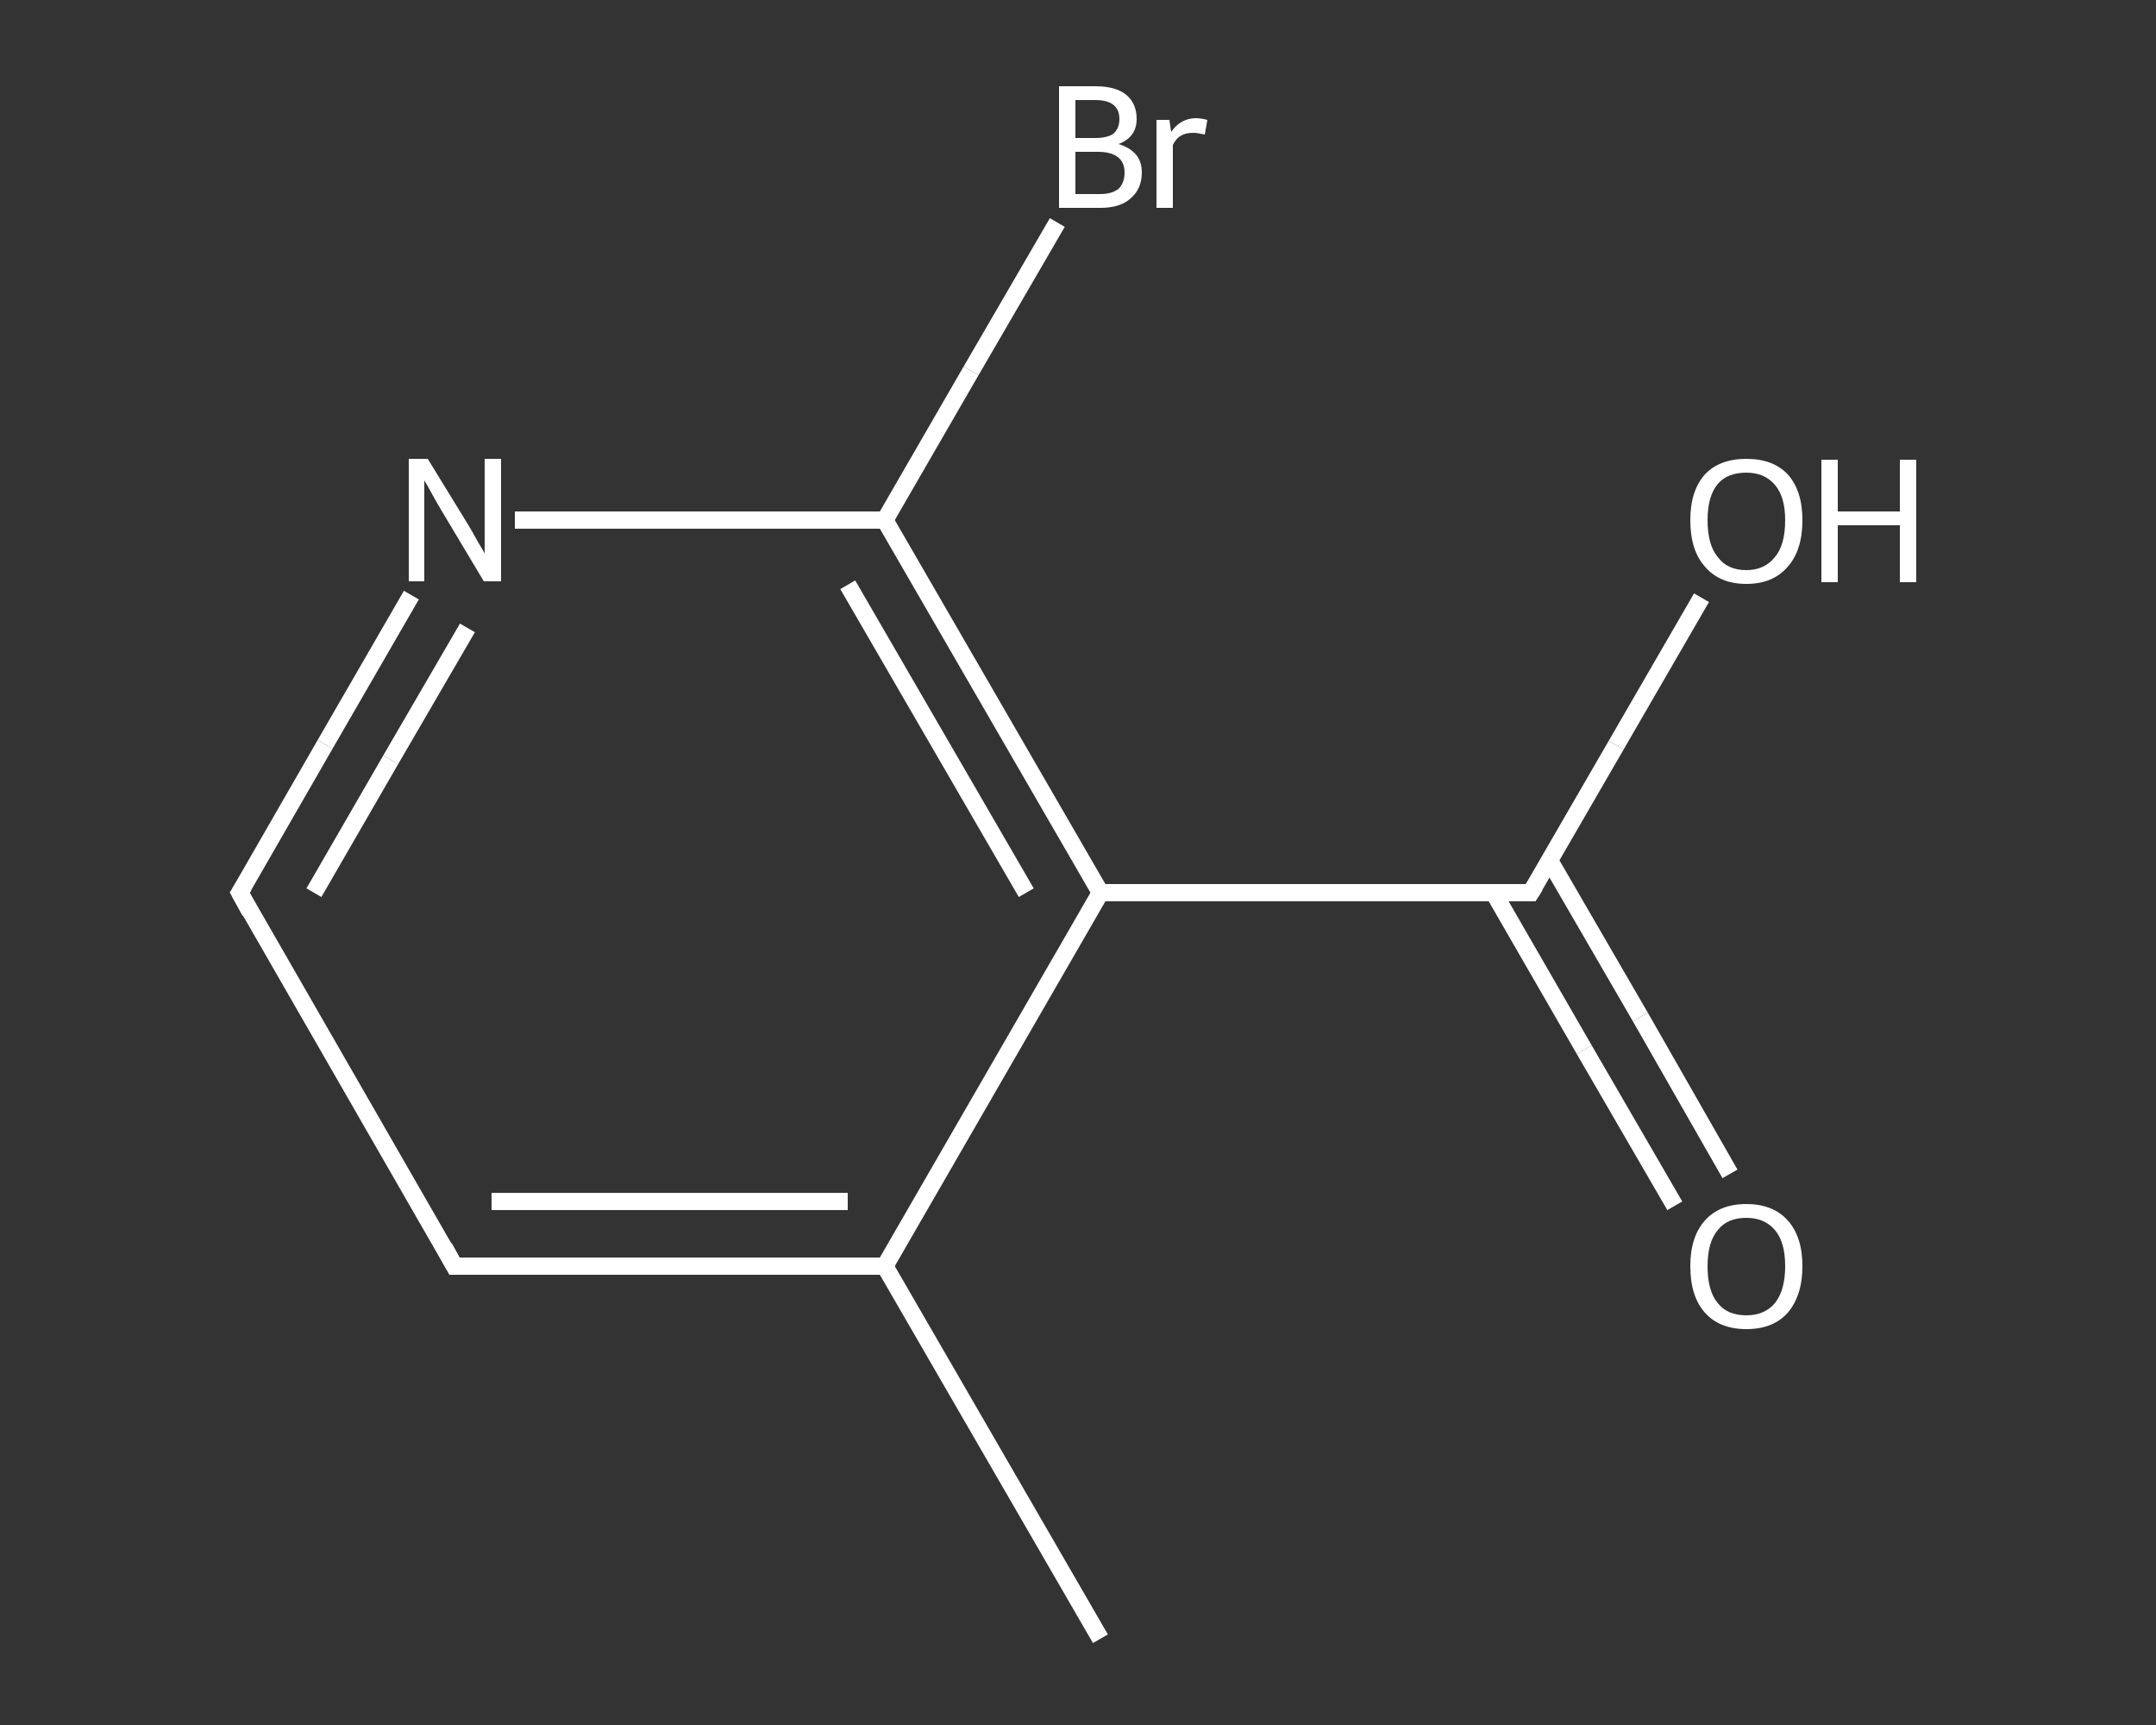 <?xml version='1.0' encoding='iso-8859-1'?>
<svg version='1.1' baseProfile='full'
              xmlns='http://www.w3.org/2000/svg'
                      xmlns:rdkit='http://www.rdkit.org/xml'
                      xmlns:xlink='http://www.w3.org/1999/xlink'
                  xml:space='preserve'
width='250px' height='200px' viewBox='0 0 250 200'>
<rect x="0" y="0" width="250" height="200" fill="#333333" stroke="none"/>
<!-- END OF HEADER -->
<rect style='opacity:1.0;fill:transparent;stroke:none' width='250.0' height='200.0' x='0.0' y='0.0'> </rect>
<path class='bond-0 atom-0 atom-1' d='M 127.6,190.0 L 102.6,146.8' style='fill:none;fill-rule:evenodd;stroke:#FFFFFF;stroke-width:2.0px;stroke-linecap:butt;stroke-linejoin:miter;stroke-opacity:1' />
<path class='bond-1 atom-1 atom-2' d='M 102.6,146.8 L 52.7,146.8' style='fill:none;fill-rule:evenodd;stroke:#FFFFFF;stroke-width:2.0px;stroke-linecap:butt;stroke-linejoin:miter;stroke-opacity:1' />
<path class='bond-1 atom-1 atom-2' d='M 98.3,139.3 L 57.0,139.3' style='fill:none;fill-rule:evenodd;stroke:#FFFFFF;stroke-width:2.0px;stroke-linecap:butt;stroke-linejoin:miter;stroke-opacity:1' />
<path class='bond-2 atom-2 atom-3' d='M 52.7,146.8 L 27.8,103.5' style='fill:none;fill-rule:evenodd;stroke:#FFFFFF;stroke-width:2.0px;stroke-linecap:butt;stroke-linejoin:miter;stroke-opacity:1' />
<path class='bond-3 atom-3 atom-4' d='M 27.8,103.5 L 37.7,86.3' style='fill:none;fill-rule:evenodd;stroke:#FFFFFF;stroke-width:2.0px;stroke-linecap:butt;stroke-linejoin:miter;stroke-opacity:1' />
<path class='bond-3 atom-3 atom-4' d='M 37.7,86.3 L 47.7,69.0' style='fill:none;fill-rule:evenodd;stroke:#FFFFFF;stroke-width:2.0px;stroke-linecap:butt;stroke-linejoin:miter;stroke-opacity:1' />
<path class='bond-3 atom-3 atom-4' d='M 36.4,103.5 L 45.3,88.1' style='fill:none;fill-rule:evenodd;stroke:#FFFFFF;stroke-width:2.0px;stroke-linecap:butt;stroke-linejoin:miter;stroke-opacity:1' />
<path class='bond-3 atom-3 atom-4' d='M 45.3,88.1 L 54.2,72.8' style='fill:none;fill-rule:evenodd;stroke:#FFFFFF;stroke-width:2.0px;stroke-linecap:butt;stroke-linejoin:miter;stroke-opacity:1' />
<path class='bond-4 atom-4 atom-5' d='M 59.7,60.3 L 81.2,60.3' style='fill:none;fill-rule:evenodd;stroke:#FFFFFF;stroke-width:2.0px;stroke-linecap:butt;stroke-linejoin:miter;stroke-opacity:1' />
<path class='bond-4 atom-4 atom-5' d='M 81.2,60.3 L 102.6,60.3' style='fill:none;fill-rule:evenodd;stroke:#FFFFFF;stroke-width:2.0px;stroke-linecap:butt;stroke-linejoin:miter;stroke-opacity:1' />
<path class='bond-5 atom-5 atom-6' d='M 102.6,60.3 L 112.6,43.0' style='fill:none;fill-rule:evenodd;stroke:#FFFFFF;stroke-width:2.0px;stroke-linecap:butt;stroke-linejoin:miter;stroke-opacity:1' />
<path class='bond-5 atom-5 atom-6' d='M 112.6,43.0 L 122.6,25.8' style='fill:none;fill-rule:evenodd;stroke:#FFFFFF;stroke-width:2.0px;stroke-linecap:butt;stroke-linejoin:miter;stroke-opacity:1' />
<path class='bond-6 atom-5 atom-7' d='M 102.6,60.3 L 127.6,103.5' style='fill:none;fill-rule:evenodd;stroke:#FFFFFF;stroke-width:2.0px;stroke-linecap:butt;stroke-linejoin:miter;stroke-opacity:1' />
<path class='bond-6 atom-5 atom-7' d='M 98.3,67.8 L 119.0,103.5' style='fill:none;fill-rule:evenodd;stroke:#FFFFFF;stroke-width:2.0px;stroke-linecap:butt;stroke-linejoin:miter;stroke-opacity:1' />
<path class='bond-7 atom-7 atom-8' d='M 127.6,103.5 L 177.5,103.5' style='fill:none;fill-rule:evenodd;stroke:#FFFFFF;stroke-width:2.0px;stroke-linecap:butt;stroke-linejoin:miter;stroke-opacity:1' />
<path class='bond-8 atom-8 atom-9' d='M 173.2,103.5 L 183.7,121.7' style='fill:none;fill-rule:evenodd;stroke:#FFFFFF;stroke-width:2.0px;stroke-linecap:butt;stroke-linejoin:miter;stroke-opacity:1' />
<path class='bond-8 atom-8 atom-9' d='M 183.7,121.7 L 194.2,139.8' style='fill:none;fill-rule:evenodd;stroke:#FFFFFF;stroke-width:2.0px;stroke-linecap:butt;stroke-linejoin:miter;stroke-opacity:1' />
<path class='bond-8 atom-8 atom-9' d='M 179.7,99.8 L 190.2,117.9' style='fill:none;fill-rule:evenodd;stroke:#FFFFFF;stroke-width:2.0px;stroke-linecap:butt;stroke-linejoin:miter;stroke-opacity:1' />
<path class='bond-8 atom-8 atom-9' d='M 190.2,117.9 L 200.6,136.1' style='fill:none;fill-rule:evenodd;stroke:#FFFFFF;stroke-width:2.0px;stroke-linecap:butt;stroke-linejoin:miter;stroke-opacity:1' />
<path class='bond-9 atom-8 atom-10' d='M 177.5,103.5 L 187.4,86.4' style='fill:none;fill-rule:evenodd;stroke:#FFFFFF;stroke-width:2.0px;stroke-linecap:butt;stroke-linejoin:miter;stroke-opacity:1' />
<path class='bond-9 atom-8 atom-10' d='M 187.4,86.4 L 197.3,69.3' style='fill:none;fill-rule:evenodd;stroke:#FFFFFF;stroke-width:2.0px;stroke-linecap:butt;stroke-linejoin:miter;stroke-opacity:1' />
<path class='bond-10 atom-7 atom-1' d='M 127.6,103.5 L 102.6,146.8' style='fill:none;fill-rule:evenodd;stroke:#FFFFFF;stroke-width:2.0px;stroke-linecap:butt;stroke-linejoin:miter;stroke-opacity:1' />
<path d='M 55.2,146.8 L 52.7,146.8 L 51.5,144.6' style='fill:none;stroke:#FFFFFF;stroke-width:2.0px;stroke-linecap:butt;stroke-linejoin:miter;stroke-opacity:1;' />
<path d='M 29.0,105.7 L 27.8,103.5 L 28.3,102.7' style='fill:none;stroke:#FFFFFF;stroke-width:2.0px;stroke-linecap:butt;stroke-linejoin:miter;stroke-opacity:1;' />
<path d='M 175.0,103.5 L 177.5,103.5 L 178.0,102.7' style='fill:none;stroke:#FFFFFF;stroke-width:2.0px;stroke-linecap:butt;stroke-linejoin:miter;stroke-opacity:1;' />
<path class='atom-4' d='M 49.6 53.2
L 54.2 60.7
Q 54.7 61.5, 55.4 62.8
Q 56.2 64.1, 56.2 64.2
L 56.2 53.2
L 58.1 53.2
L 58.1 67.4
L 56.1 67.4
L 51.2 59.2
Q 50.6 58.2, 50.0 57.1
Q 49.4 56.0, 49.2 55.7
L 49.2 67.4
L 47.4 67.4
L 47.4 53.2
L 49.6 53.2
' fill='#FFFFFF'/>
<path class='atom-6' d='M 129.7 16.7
Q 131.0 17.1, 131.7 17.9
Q 132.4 18.7, 132.4 20.0
Q 132.4 21.9, 131.1 23.0
Q 129.9 24.1, 127.6 24.1
L 122.8 24.1
L 122.8 10.0
L 127.0 10.0
Q 129.4 10.0, 130.6 11.0
Q 131.8 12.0, 131.8 13.8
Q 131.8 15.9, 129.7 16.7
M 124.7 11.6
L 124.7 16.0
L 127.0 16.0
Q 128.4 16.0, 129.1 15.5
Q 129.8 14.9, 129.8 13.8
Q 129.8 11.6, 127.0 11.6
L 124.7 11.6
M 127.6 22.5
Q 128.9 22.5, 129.7 21.9
Q 130.4 21.2, 130.4 20.0
Q 130.4 18.8, 129.6 18.2
Q 128.8 17.6, 127.3 17.6
L 124.7 17.6
L 124.7 22.5
L 127.6 22.5
' fill='#FFFFFF'/>
<path class='atom-6' d='M 135.6 13.9
L 135.8 15.3
Q 136.9 13.7, 138.7 13.7
Q 139.2 13.7, 140.0 13.9
L 139.7 15.6
Q 138.8 15.4, 138.4 15.4
Q 137.5 15.4, 137.0 15.7
Q 136.4 16.0, 136.0 16.8
L 136.0 24.1
L 134.1 24.1
L 134.1 13.9
L 135.6 13.9
' fill='#FFFFFF'/>
<path class='atom-9' d='M 196.0 146.8
Q 196.0 143.4, 197.7 141.5
Q 199.4 139.6, 202.5 139.6
Q 205.6 139.6, 207.3 141.5
Q 209.0 143.4, 209.0 146.8
Q 209.0 150.2, 207.3 152.2
Q 205.6 154.1, 202.5 154.1
Q 199.4 154.1, 197.7 152.2
Q 196.0 150.3, 196.0 146.8
M 202.5 152.5
Q 204.6 152.5, 205.8 151.1
Q 207.0 149.6, 207.0 146.8
Q 207.0 144.0, 205.8 142.6
Q 204.6 141.2, 202.5 141.2
Q 200.3 141.2, 199.2 142.6
Q 198.0 144.0, 198.0 146.8
Q 198.0 149.7, 199.2 151.1
Q 200.3 152.5, 202.5 152.5
' fill='#FFFFFF'/>
<path class='atom-10' d='M 196.0 60.3
Q 196.0 56.9, 197.7 55.0
Q 199.4 53.2, 202.5 53.2
Q 205.6 53.2, 207.3 55.0
Q 209.0 56.9, 209.0 60.3
Q 209.0 63.8, 207.3 65.7
Q 205.6 67.7, 202.5 67.7
Q 199.4 67.7, 197.7 65.7
Q 196.0 63.8, 196.0 60.3
M 202.5 66.1
Q 204.6 66.1, 205.8 64.6
Q 207.0 63.2, 207.0 60.3
Q 207.0 57.6, 205.8 56.2
Q 204.6 54.8, 202.5 54.8
Q 200.3 54.8, 199.2 56.1
Q 198.0 57.5, 198.0 60.3
Q 198.0 63.2, 199.2 64.6
Q 200.3 66.1, 202.5 66.1
' fill='#FFFFFF'/>
<path class='atom-10' d='M 211.2 53.3
L 213.1 53.3
L 213.1 59.3
L 220.3 59.3
L 220.3 53.3
L 222.2 53.3
L 222.2 67.5
L 220.3 67.5
L 220.3 60.9
L 213.1 60.9
L 213.1 67.5
L 211.2 67.5
L 211.2 53.3
' fill='#FFFFFF'/>
</svg>

